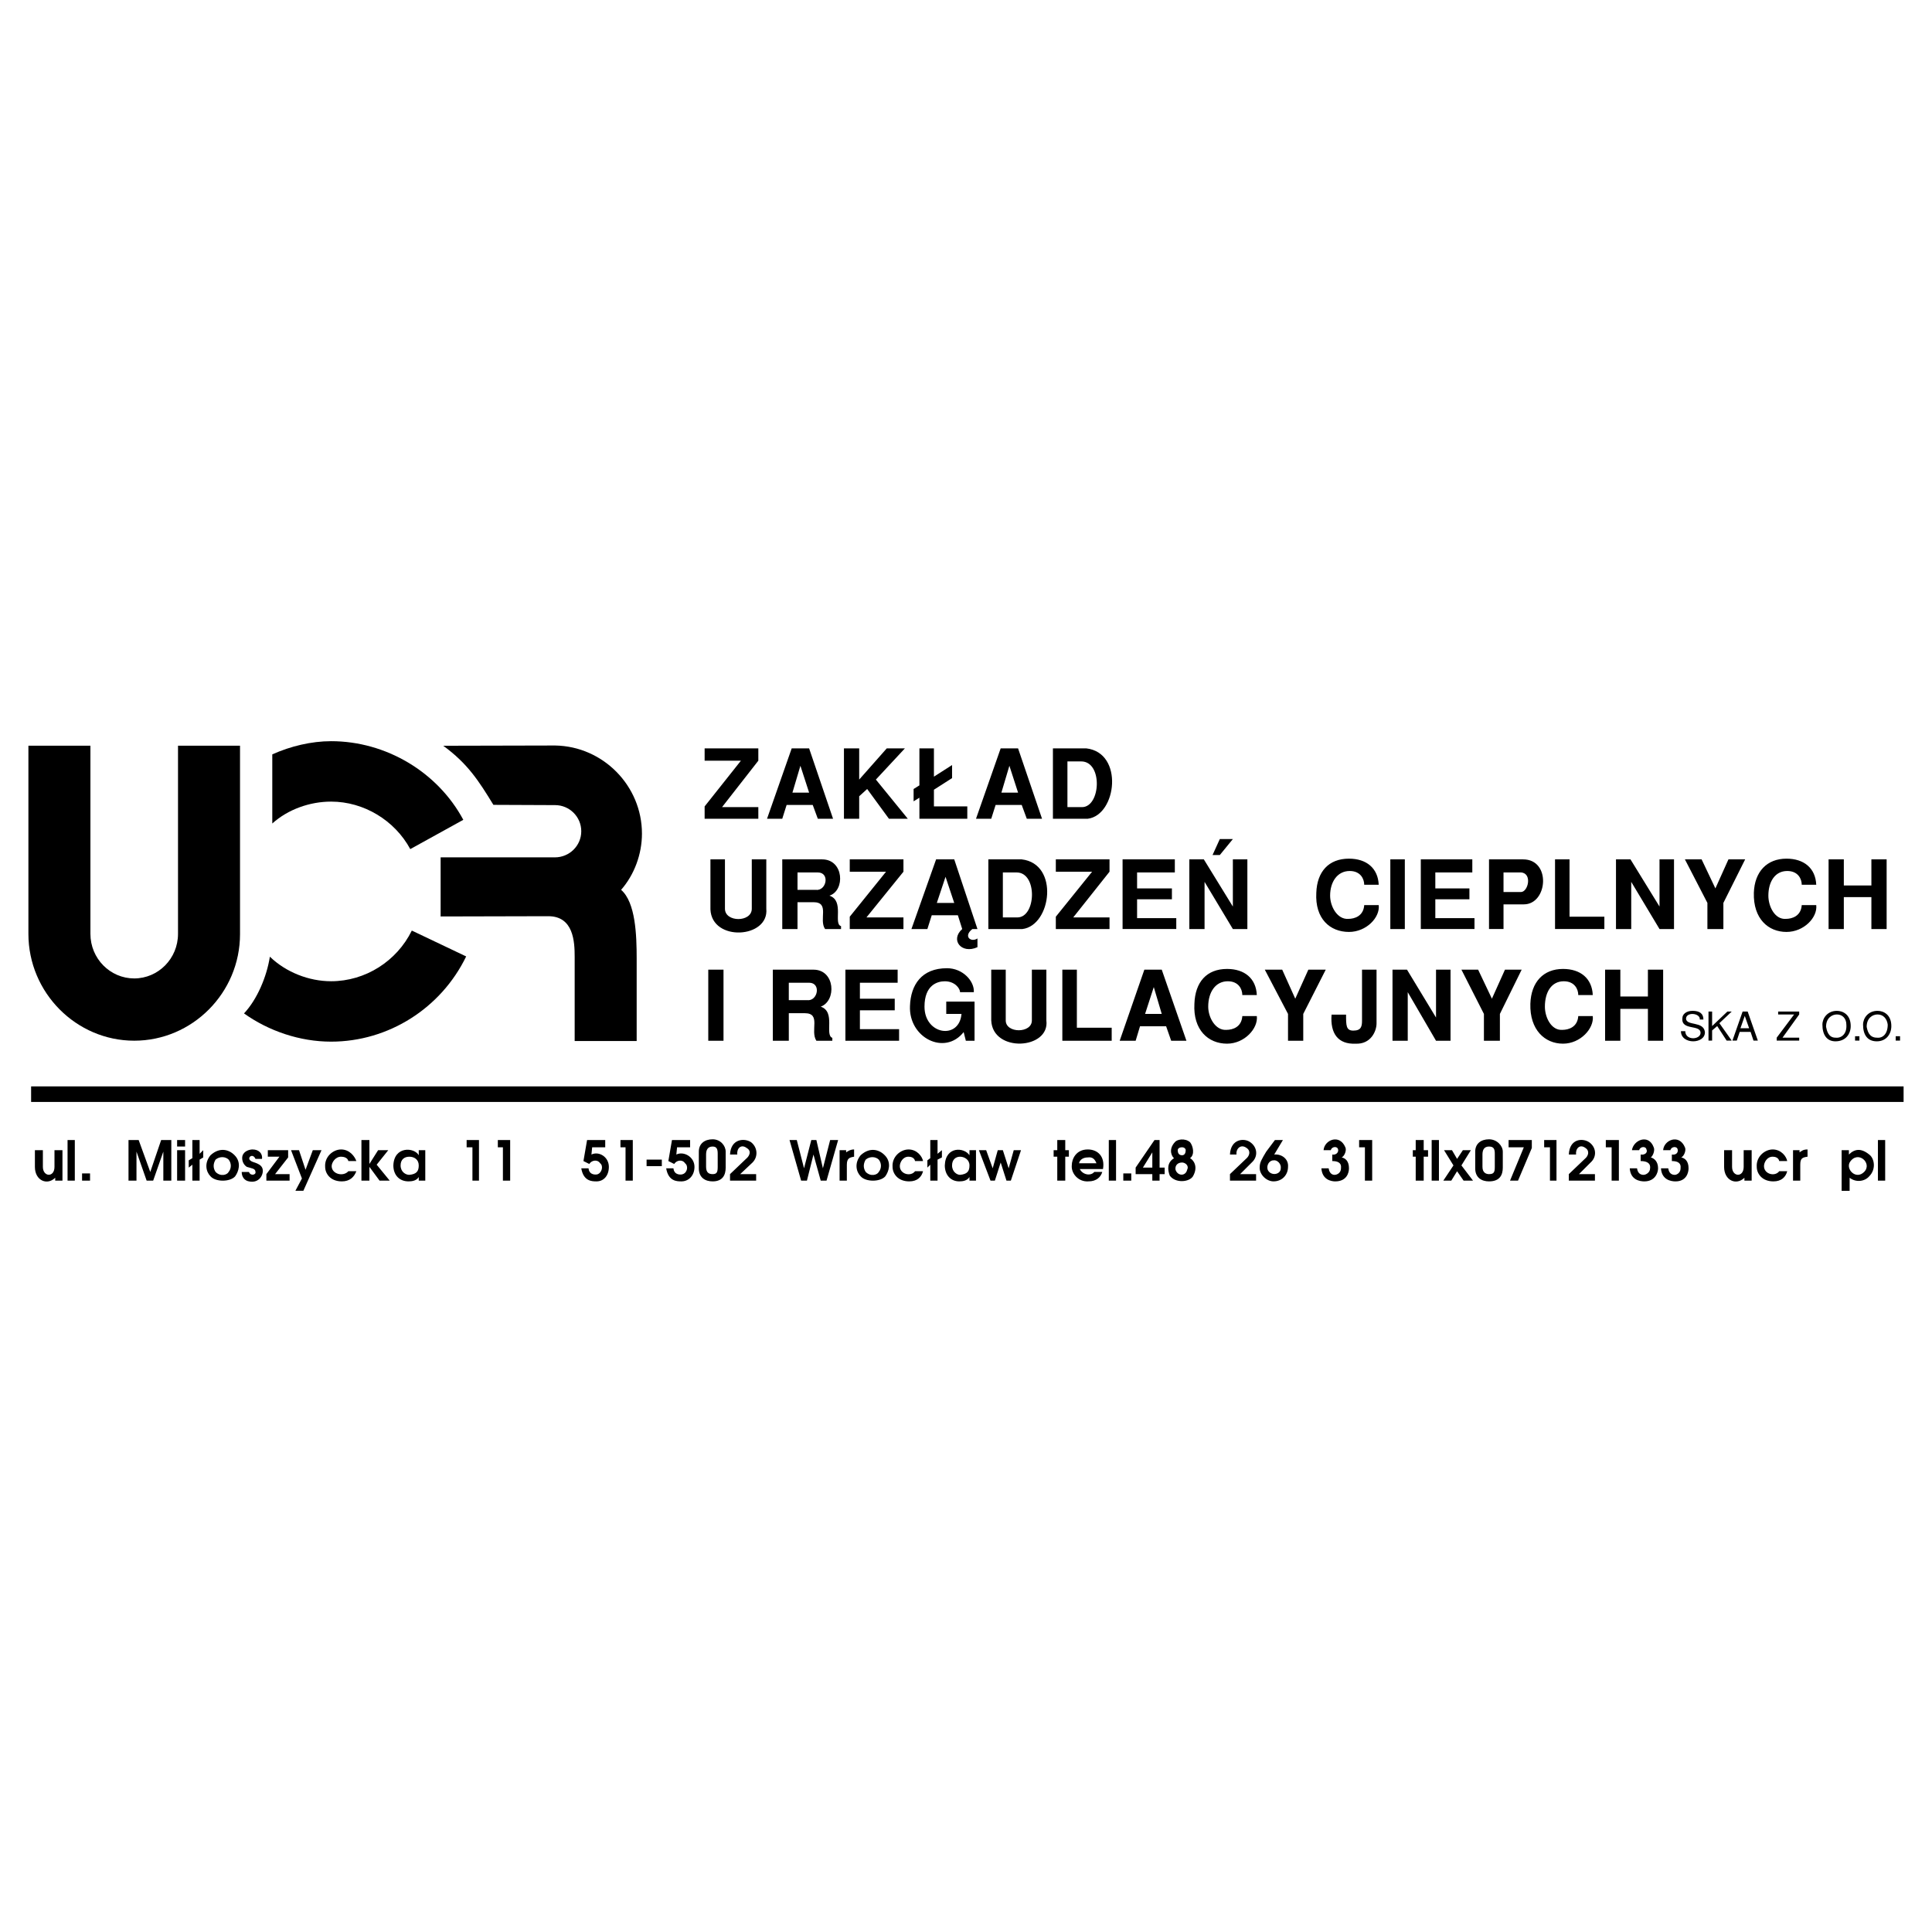 <?xml version="1.0" encoding="utf-8"?>
<!-- Generator: Adobe Illustrator 13.0.0, SVG Export Plug-In . SVG Version: 6.00 Build 14948)  -->
<!DOCTYPE svg PUBLIC "-//W3C//DTD SVG 1.0//EN" "http://www.w3.org/TR/2001/REC-SVG-20010904/DTD/svg10.dtd">
<svg version="1.0" id="Layer_1" xmlns="http://www.w3.org/2000/svg" xmlns:xlink="http://www.w3.org/1999/xlink" x="0px" y="0px"
	 width="192.756px" height="192.756px" viewBox="0 0 192.756 192.756" enable-background="new 0 0 192.756 192.756"
	 xml:space="preserve">
<g>
	<polygon fill-rule="evenodd" clip-rule="evenodd" fill="#FFFFFF" points="0,0 192.756,0 192.756,192.756 0,192.756 0,0 	"/>
	<path fill-rule="evenodd" clip-rule="evenodd" d="M9.021,93.168v-18.77H2.834v18.77c0,5.871,4.765,10.662,10.557,10.662
		c5.791,0,10.556-4.766,10.556-10.636V74.399H17.76v18.77c0,2.474-1.974,4.449-4.369,4.449C10.995,97.617,9.021,95.643,9.021,93.168
		L9.021,93.168z"/>
	<path fill-rule="evenodd" clip-rule="evenodd" d="M41.087,92.843c-1.5,3.054-4.633,5.055-8.055,5.055
		c-2.211,0-4.501-0.896-6.107-2.449c-0.316,2.027-1.29,4.291-2.58,5.66c2.474,1.764,5.581,2.816,8.687,2.816
		c5.739,0,10.977-3.344,13.478-8.502L41.087,92.843L41.087,92.843z"/>
	<path fill-rule="evenodd" clip-rule="evenodd" d="M27.166,82.161v-6.897c1.816-0.816,3.896-1.316,5.87-1.316
		c5.476,0,10.635,3.08,13.188,7.845l-5.291,2.922c-1.553-2.869-4.633-4.738-7.897-4.738C30.93,79.976,28.745,80.739,27.166,82.161
		L27.166,82.161z"/>
	<path fill-rule="evenodd" clip-rule="evenodd" d="M63.521,95.648v8.213h-6.186v-8.397c0-1.5-0.105-4.054-2.632-4.054l-10.741,0.026
		v-5.897h11.399c1.447,0,2.632-1.158,2.632-2.606s-1.185-2.606-2.606-2.606l-6.16-0.026c-1.448-2.369-2.554-4.106-5.002-5.896
		l11.162-0.026c4.791,0.079,8.661,4.028,8.661,8.792c0,2.053-0.764,4.106-2.08,5.607C63.416,90.041,63.521,93.305,63.521,95.648
		L63.521,95.648z"/>
	<path fill-rule="evenodd" clip-rule="evenodd" d="M70.301,80.456l3.62-4.561h-3.62v-1.23h5.357v1.23l-3.62,4.633h3.62v1.159h-5.357
		V80.456L70.301,80.456z M76.527,81.687l2.461-7.022h1.737l2.389,7.022h-1.52l-0.507-1.376h-2.606l-0.435,1.376H76.527
		L76.527,81.687z M79.857,76.401l-0.796,2.679h1.665L79.857,76.401L79.857,76.401z M84.201,81.687v-7.022h1.521v3.113l2.751-3.113
		h1.81l-2.896,3.113l3.185,3.909h-1.882l-2.172-2.968l-0.796,0.724v2.244H84.201L84.201,81.687z M91.73,81.687v-2.1l-0.58,0.362
		v-1.23l0.58-0.362v-3.692h1.448v2.823l1.81-1.158v1.303l-1.81,1.158v1.665h3.33v1.231H91.73L91.73,81.687z M97.376,81.687
		l2.461-7.022h1.736l2.391,7.022h-1.521l-0.506-1.376h-2.605l-0.436,1.376H97.376L97.376,81.687z M100.707,76.401L99.91,79.08h1.664
		L100.707,76.401L100.707,76.401z M108.525,81.687h-3.475v-7.022h3.33C112.145,75.099,111.42,81.324,108.525,81.687L108.525,81.687z
		 M106.498,80.528h1.447c1.883,0,2.1-4.561-0.072-4.561h-1.375V80.528L106.498,80.528z M70.88,90.735V85.74h1.448v4.923
		c0,1.375,2.678,1.375,2.678,0V85.74h1.448v4.923C76.745,93.631,71.025,93.993,70.88,90.735L70.88,90.735z M78.047,92.69v-6.95
		h3.981c2.172,0,2.317,3.113,0.724,3.62c1.521,0.507,0.362,2.823,1.159,3.041v0.29h-1.593c-0.652-0.941,0.506-2.679-1.158-2.679
		h-1.593v2.679H78.047L78.047,92.69z M79.568,88.781h1.81c1.086,0.145,1.448-1.737,0.217-1.737h-2.027V88.781L79.568,88.781z
		 M84.78,91.459l3.62-4.488h-3.62V85.74h5.357v1.231l-3.692,4.561h3.692v1.158H84.78V91.459L84.78,91.459z M90.934,92.69l2.461-6.95
		h1.81l2.316,6.95h-0.507c-0.941,0.724-0.145,1.375,0.507,0.941V94.5c-1.593,0.724-2.751-0.724-1.52-1.81l-0.434-1.375H92.96
		l-0.435,1.375H90.934L90.934,92.69z M94.336,87.478l-0.869,2.606h1.737L94.336,87.478L94.336,87.478z M102.01,92.69h-3.402v-6.95
		h3.33C105.701,86.175,104.904,92.328,102.01,92.69L102.01,92.69z M100.055,91.532h1.447c1.883,0,2.027-4.488-0.072-4.488h-1.375
		V91.532L100.055,91.532z M105.34,91.459l3.619-4.488h-3.619V85.74h5.357v1.231l-3.621,4.561h3.621v1.158h-5.357V91.459
		L105.34,91.459z M112,92.69v-6.95h5.213v1.303h-3.766v1.593h3.475v1.085h-3.475v1.883h3.91v1.085H112L112,92.69z M118.66,92.69
		v-6.95h1.447l2.896,4.706V85.74h1.447v6.95h-1.447l-2.824-4.706v4.706H118.66L118.66,92.69z M121.701,83.713h1.303l-1.303,1.593
		h-0.725L121.701,83.713L121.701,83.713z M131.328,89.07c0.072-2.099,1.23-3.402,3.258-3.402c1.738,0,2.896,0.941,2.969,2.606
		h-1.447c0-0.579-0.363-1.375-1.449-1.375c-1.23,0-1.953,1.086-1.953,2.461c0,1.086,0.723,2.389,1.809,2.316
		c0.652,0,1.52-0.29,1.594-1.375h1.447c0.145,1.23-1.23,2.678-2.969,2.678C132.705,92.979,131.184,91.676,131.328,89.07
		L131.328,89.07z M138.713,92.69v-6.95h1.447v6.95H138.713L138.713,92.69z M141.754,92.69v-6.95h5.139v1.303h-3.691v1.593h3.402
		v1.085h-3.402v1.883h3.908v1.085H141.754L141.754,92.69z M148.559,92.69v-6.95h3.402c2.822,0,2.461,4.488,0.072,4.488h-2.027v2.461
		H148.559L148.559,92.69z M150.006,88.998h1.738c0.723,0,1.158-1.882,0-1.954h-1.738V88.998L150.006,88.998z M155.146,92.69v-6.95
		h1.447v5.719h3.475v1.23H155.146L155.146,92.69z M161.227,92.69v-6.95h1.447l2.896,4.706V85.74h1.447v6.95h-1.447l-2.822-4.706
		v4.706H161.227L161.227,92.69z M170.348,92.69v-2.606l-2.244-4.344h1.666l1.375,2.896l1.303-2.896h1.666l-2.172,4.344v2.606
		H170.348L170.348,92.69z M174.982,89.07c0.072-2.099,1.303-3.402,3.256-3.402c1.738,0,2.896,0.941,2.969,2.606h-1.447
		c0-0.579-0.361-1.375-1.447-1.375c-1.232,0-1.883,1.086-1.883,2.461c0,1.086,0.65,2.389,1.736,2.316
		c0.652,0,1.521-0.29,1.594-1.375h1.447c0.145,1.23-1.23,2.678-2.969,2.678C176.43,92.979,174.91,91.676,174.982,89.07
		L174.982,89.07z M182.438,92.69v-6.95h1.521v2.606h2.75V85.74h1.521v6.95h-1.521v-3.186h-2.75v3.186H182.438L182.438,92.69z
		 M70.664,103.838v-7.094h1.52v7.094H70.664L70.664,103.838z M77.106,103.838v-7.094h4.054c2.171,0,2.316,3.113,0.724,3.691
		c1.521,0.508,0.362,2.824,1.158,3.113v0.289H81.45c-0.651-1.014,0.507-2.75-1.158-2.75h-1.592v2.75H77.106L77.106,103.838z
		 M78.699,99.785h1.81c1.086,0.145,1.448-1.738,0.217-1.738h-2.027V99.785L78.699,99.785z M84.346,103.838v-7.094h5.212v1.303
		h-3.765v1.594h3.475v1.158h-3.475v1.881h3.909v1.158H84.346L84.346,103.838z M90.789,100.363c0.072-2.1,1.158-3.764,3.692-3.764
		c1.592,0,2.75,1.303,2.678,2.389h-1.375c0-0.361-0.507-1.086-1.52-1.086c-0.724,0-2.027,0.361-2.027,2.533
		c0,2.824,3.475,3.33,3.691,0.725h-1.52v-1.23h2.823v3.908h-0.869l-0.217-0.867C94.264,105.359,90.644,103.549,90.789,100.363
		L90.789,100.363z M98.896,101.812v-5.068h1.447v5.068c0,1.303,2.607,1.303,2.607,0v-5.068h1.447v5.068
		C104.76,104.707,99.041,105.068,98.896,101.812L98.896,101.812z M105.99,103.838v-7.094h1.449v5.791h3.475v1.303H105.99
		L105.99,103.838z M111.711,103.838l2.461-7.094h1.736l2.463,7.094h-1.521l-0.506-1.447h-2.605l-0.436,1.447H111.711
		L111.711,103.838z M115.113,98.48l-0.869,2.68h1.664L115.113,98.48L115.113,98.48z M119.166,100.146
		c0.072-2.172,1.23-3.475,3.258-3.475c1.738,0,2.896,0.941,2.969,2.605h-1.447c0-0.578-0.363-1.375-1.449-1.375
		c-1.23,0-1.953,1.086-1.953,2.533c0,1.086,0.723,2.389,1.809,2.316c0.652,0,1.521-0.289,1.594-1.375h1.447
		c0.145,1.23-1.23,2.752-2.969,2.752C120.543,104.129,119.021,102.752,119.166,100.146L119.166,100.146z M128.506,103.838v-2.678
		l-2.316-4.416h1.736l1.303,2.896l1.305-2.896h1.736l-2.244,4.416v2.678H128.506L128.506,103.838z M132.85,101.232h1.447
		c0,1.086,0,1.592,0.725,1.592c0.795,0,0.867-0.434,0.867-1.012v-5.068h1.449v5.357c0,0.797-0.58,2.1-2.1,2.027
		C133.5,104.201,132.705,103.115,132.85,101.232L132.85,101.232z M138.93,103.838v-7.094h1.447l2.896,4.777v-4.777h1.447v7.094
		h-1.447l-2.822-4.85v4.85H138.93L138.93,103.838z M148.051,103.838v-2.678l-2.244-4.416h1.666l1.375,2.896l1.303-2.896h1.666
		l-2.172,4.416v2.678H148.051L148.051,103.838z M152.684,100.146c0.072-2.172,1.305-3.475,3.26-3.475
		c1.736,0,2.895,0.941,2.967,2.605h-1.447c0-0.578-0.361-1.375-1.447-1.375c-1.232,0-1.883,1.086-1.883,2.533
		c0,1.086,0.65,2.389,1.736,2.316c0.652,0,1.521-0.289,1.594-1.375h1.447c0.145,1.23-1.23,2.752-2.967,2.752
		C154.133,104.129,152.611,102.752,152.684,100.146L152.684,100.146z M160.141,103.838v-7.094h1.521v2.678h2.75v-2.678h1.52v7.094
		h-1.52v-3.186h-2.75v3.186H160.141L160.141,103.838z"/>
	<path fill-rule="evenodd" clip-rule="evenodd" d="M167.707,102.879h0.434c0,0.941,1.447,0.869,1.52,0.217
		c0.072-0.941-1.953-0.217-1.809-1.52c0-0.363,0.361-0.725,1.014-0.725c0.723,0,1.084,0.289,1.084,0.869h-0.361
		c0.072-0.652-1.375-0.797-1.375-0.072c0.072,0.723,1.736,0.217,1.883,1.303C170.168,104.182,167.707,104.254,167.707,102.879
		L167.707,102.879z M170.457,103.82v-2.896h0.361v1.447l1.521-1.447h0.434l-1.23,1.158l1.23,1.738h-0.506l-0.941-1.449l-0.508,0.436
		v1.014H170.457L170.457,103.82z M172.846,103.82l1.014-2.896h0.506l1.014,2.896h-0.434l-0.289-0.869h-1.086l-0.291,0.869H172.846
		L172.846,103.82z M173.643,102.59h0.869l-0.436-1.232L173.643,102.59L173.643,102.59z M177.262,103.82v-0.291l1.738-2.316h-1.594
		v-0.289h2.1v0.289l-1.664,2.316h1.664v0.291H177.262L177.262,103.82z M181.822,102.227c0-0.65,0.508-1.375,1.447-1.375
		c0.58,0,1.377,0.361,1.377,1.52c0,0.797-0.508,1.521-1.521,1.521C182.258,103.893,181.822,103.24,181.822,102.227L181.822,102.227z
		 M182.186,102.443c0.072,0.363,0.217,1.086,0.939,1.086c0.58,0.072,1.158-0.361,1.086-1.303c0-0.578-0.361-1.014-0.941-1.014
		C182.764,101.213,182.186,101.576,182.186,102.443L182.186,102.443z M185.08,103.82v-0.436h0.434v0.436H185.08L185.08,103.82z
		 M185.877,102.227c0-0.65,0.506-1.375,1.447-1.375c0.58,0,1.375,0.361,1.375,1.52c0,0.797-0.506,1.521-1.447,1.521
		S185.877,103.24,185.877,102.227L185.877,102.227z M186.238,102.443c0.072,0.363,0.217,1.086,1.014,1.086
		c0.58,0.072,1.086-0.361,1.086-1.303c-0.072-0.578-0.434-1.014-1.014-1.014C186.818,101.213,186.238,101.576,186.238,102.443
		L186.238,102.443z M189.135,103.82v-0.436h0.434v0.436H189.135L189.135,103.82z"/>
	<polygon fill-rule="evenodd" clip-rule="evenodd" points="3.104,108.389 189.922,108.389 189.922,109.941 3.104,109.941 
		3.104,108.389 	"/>
	<path fill-rule="evenodd" clip-rule="evenodd" d="M3.482,116.418v-1.664h0.796v1.664c0,1.014,1.158,1.086,1.158,0v-1.664h0.796
		v3.039H5.509v-0.289C4.713,118.301,3.482,117.793,3.482,116.418L3.482,116.418z M6.74,113.74h0.724v4.053H6.74V113.74L6.74,113.74z
		 M8.188,117.07h0.796v0.723H8.188V117.07L8.188,117.07z M12.821,117.793v-4.053h1.013l1.159,3.186l1.086-3.186h1.013v4.053h-0.796
		v-2.895l-1.014,2.895h-0.651l-1.014-2.895v2.895H12.821L12.821,117.793z M17.671,113.74h0.796v0.65h-0.796V113.74L17.671,113.74z
		 M17.671,114.754h0.796v3.039h-0.796V114.754L17.671,114.754z M19.192,113.74h0.724v1.375l0.362-0.361v0.723l-0.362,0.219v2.098
		h-0.724v-1.592l-0.362,0.289v-0.723l0.362-0.217V113.74L19.192,113.74z M21.001,115.26c0.941-0.869,1.955-0.578,2.534,0.145
		c0.507,0.652,0.29,1.449-0.072,1.955c-0.507,0.58-1.955,0.58-2.461,0C20.567,116.926,20.35,116.057,21.001,115.26L21.001,115.26z
		 M21.508,115.695c-0.217,0.361-0.29,0.795,0,1.23c0.507,0.506,1.158,0.289,1.303,0c0.29-0.363,0.29-0.869,0-1.23
		C22.522,115.404,21.943,115.332,21.508,115.695L21.508,115.695z M24.187,115.332c0.145-0.506,0.724-0.65,1.013-0.65
		c0.652,0,1.014,0.434,0.941,0.941H25.49c-0.29-0.652-0.941-0.072-0.434,0.217c0.145,0.145,1.086,0.217,1.158,0.869
		c0.072,0.506-0.362,1.375-1.375,1.158c-0.435-0.074-0.724-0.436-0.724-0.941h0.724c0.145,0.434,0.724,0.289,0.651,0
		c0-0.363-0.434-0.363-0.869-0.508C24.187,116.129,24.115,115.623,24.187,115.332L24.187,115.332z M27.879,115.404h-1.158v-0.65
		h2.027v0.723l-1.303,1.666h1.448v0.65h-2.317v-0.65L27.879,115.404L27.879,115.404z M30.123,117.576l-1.086-2.822h0.796
		l0.651,1.955l0.724-1.955h0.869l-1.81,4.053h-0.796L30.123,117.576L30.123,117.576z M34.032,114.682
		c0.869,0,1.375,0.723,1.52,1.158h-0.796c-0.072-0.363-0.507-0.436-0.724-0.436c-0.579,0-0.941,0.58-0.941,0.941
		c0,0.797,1.158,1.086,1.665,0.508h0.796c-0.217,0.578-0.651,1.014-1.447,1.014c-1.159,0-1.665-0.797-1.665-1.449
		C32.367,115.404,33.236,114.682,34.032,114.682L34.032,114.682z M36.855,113.74v2.389l0.869-1.375h1.014l-1.158,1.447l1.303,1.592
		h-1.013l-1.014-1.375v1.375h-0.796v-4.053H36.855L36.855,113.74z M39.245,116.273c0.072-1.955,2.099-1.809,2.534-1.014v-0.506
		h0.651v3.039h-0.651v-0.361c-0.217,0.361-0.651,0.436-1.014,0.436C39.824,117.867,39.245,117.215,39.245,116.273L39.245,116.273z
		 M40.837,117.215c0.724-0.072,0.941-0.361,0.941-0.941c0-0.578-0.435-0.869-0.941-0.869c-0.507,0-0.869,0.291-0.869,0.869
		C39.969,116.926,40.476,117.215,40.837,117.215L40.837,117.215z M46.556,113.74h1.231v4.053h-0.652v-3.328h-0.579V113.74
		L46.556,113.74z M49.669,113.74h1.23v4.053h-0.724v-3.328h-0.506V113.74L49.669,113.74z M58.573,113.74h1.81v0.725H59.08
		l-0.072,0.723c0.724-0.361,1.738,0.217,1.738,1.23c0,0.869-0.507,1.449-1.231,1.449c-0.435,0-1.303,0-1.521-1.305h0.724
		c0.072,0.725,0.796,0.652,0.941,0.58c0.362-0.145,0.58-0.797,0.217-1.086c-0.217-0.361-0.796-0.361-1.086,0.072l-0.579-0.289
		L58.573,113.74L58.573,113.74z M61.904,113.74h1.23v4.053h-0.724v-3.328h-0.507V113.74L61.904,113.74z M64.51,116.346v-0.65h1.52
		v0.65H64.51L64.51,116.346z M67.043,113.74h1.81v0.725H67.55l-0.072,0.723c0.724-0.361,1.81,0.217,1.81,1.23
		c0,0.869-0.579,1.449-1.303,1.449c-0.434,0-1.303,0-1.52-1.305h0.724c0.073,0.725,0.796,0.652,0.941,0.58
		c0.434-0.145,0.579-0.797,0.217-1.086c-0.217-0.361-0.796-0.361-1.085,0.072l-0.58-0.289L67.043,113.74L67.043,113.74z
		 M69.722,114.898c0-0.797,0.58-1.23,1.376-1.23c0.796,0,1.303,0.65,1.303,1.23v1.592c0,0.725-0.29,1.377-1.303,1.377
		c-0.724,0-1.376-0.363-1.376-1.305V114.898L69.722,114.898z M70.446,115.188v1.23c0,0.58,0.29,0.725,0.652,0.725
		c0.434,0,0.507-0.217,0.507-0.725v-1.303c0-0.434-0.073-0.725-0.507-0.725C70.591,114.391,70.446,114.754,70.446,115.188
		L70.446,115.188z M72.835,115.188c0.072-1.592,1.448-1.664,2.099-1.23c0.652,0.508,0.724,1.447,0.145,2.027l-1.23,1.158h1.592v0.65
		h-2.606v-0.65l1.593-1.52c0.362-0.291,0.579-0.797,0.072-1.086c-0.579-0.436-1.014,0.072-0.941,0.65H72.835L72.835,115.188z
		 M78.771,113.74h0.724l0.724,2.822l0.724-2.822h0.507l0.651,2.822l0.724-2.822h0.796l-1.158,4.053h-0.579l-0.724-2.605
		l-0.652,2.605h-0.579L78.771,113.74L78.771,113.74z M83.766,117.793v-3.039h0.652v0.217c0.217-0.145,0.434-0.289,0.796-0.289v0.723
		c-0.434,0.072-0.724,0.146-0.724,0.797v1.592H83.766L83.766,117.793z M85.866,115.26c0.941-0.869,1.955-0.578,2.534,0.145
		c0.507,0.652,0.29,1.449-0.072,1.955c-0.507,0.58-1.955,0.58-2.461,0C85.431,116.926,85.214,116.057,85.866,115.26L85.866,115.26z
		 M86.372,115.695c-0.217,0.361-0.289,0.795,0,1.23c0.507,0.506,1.159,0.289,1.303,0c0.29-0.363,0.29-0.869,0-1.23
		C87.386,115.404,86.807,115.332,86.372,115.695L86.372,115.695z M90.644,114.682c0.869,0,1.375,0.723,1.448,1.158h-0.796
		c-0.073-0.363-0.435-0.436-0.652-0.436c-0.579,0-0.869,0.58-0.869,0.941c0,0.797,1.086,1.086,1.521,0.508h0.796
		c-0.145,0.578-0.579,1.014-1.375,1.014c-1.159,0-1.666-0.797-1.666-1.449C88.979,115.404,89.847,114.682,90.644,114.682
		L90.644,114.682z M92.815,113.74h0.724v1.375l0.435-0.361v0.723l-0.435,0.219v2.098h-0.724v-1.592l-0.29,0.289v-0.723l0.29-0.217
		V113.74L92.815,113.74z M94.263,116.273c0.072-1.955,1.955-1.809,2.461-1.014v-0.506h0.651v3.039h-0.651v-0.361
		c-0.217,0.361-0.652,0.436-1.014,0.436C94.842,117.867,94.263,117.215,94.263,116.273L94.263,116.273z M95.784,117.215
		c0.724-0.072,0.941-0.361,0.941-0.941c0-0.578-0.507-0.869-0.941-0.869c-0.435,0-0.797,0.291-0.797,0.869
		C94.987,116.926,95.494,117.215,95.784,117.215L95.784,117.215z M97.666,114.754h0.723l0.652,1.809l0.506-1.809h0.508l0.58,1.809
		l0.506-1.809h0.725l-1.014,3.039h-0.436l-0.578-1.809l-0.58,1.809h-0.434L97.666,114.754L97.666,114.754z M105.484,114.754v-1.014
		h0.797v1.014h0.361v0.65h-0.361v2.389h-0.797v-2.389h-0.363v-0.65H105.484L105.484,114.754z M106.932,116.273
		c0-0.65,0.436-1.592,1.594-1.592c1.014,0,1.736,0.723,1.52,1.953h-2.316c0.289,0.58,1.086,0.725,1.447,0.291h0.797
		c-0.145,0.506-0.58,0.941-1.375,0.941C107.584,117.939,106.859,117.07,106.932,116.273L106.932,116.273z M108.525,115.477
		c-0.436,0-0.797,0.219-0.869,0.58h1.736C109.248,115.695,109.031,115.404,108.525,115.477L108.525,115.477z M110.625,113.74h0.723
		v4.053h-0.723V113.74L110.625,113.74z M112.072,117.07h0.795v0.723h-0.795V117.07L112.072,117.07z M115.186,113.74h0.506v2.75
		h0.506v0.652h-0.506v0.65h-0.725v-0.65h-1.664v-0.652L115.186,113.74L115.186,113.74z M114.967,114.971l-0.939,1.52h0.939V114.971
		L114.967,114.971z M118.732,115.551c0.289,0.145,0.869,0.795,0.289,1.809c-0.361,0.58-1.738,0.725-2.316-0.072
		c-0.217-0.578-0.289-1.303,0.434-1.736c-0.145-0.074-0.65-0.797,0.072-1.594c0.219-0.289,1.014-0.434,1.521,0
		C119.021,114.318,119.238,115.188,118.732,115.551L118.732,115.551z M117.502,114.754c0,0.217,0.072,0.506,0.434,0.506
		c0.289,0,0.361-0.289,0.361-0.506c0-0.145-0.145-0.289-0.361-0.289C117.646,114.465,117.502,114.609,117.502,114.754
		L117.502,114.754z M117.283,116.709c0.219,0.65,1.014,0.65,1.158,0c0.219-0.436-0.217-0.725-0.506-0.725
		C117.502,115.984,117.211,116.273,117.283,116.709L117.283,116.709z M122.713,115.188c0.072-1.592,1.449-1.664,2.027-1.23
		c0.725,0.508,0.797,1.447,0.145,2.027l-1.158,1.158h1.594v0.65h-2.607v-0.65l1.594-1.52c0.361-0.291,0.506-0.797,0.072-1.086
		c-0.58-0.436-1.086,0.072-1.014,0.65H122.713L122.713,115.188z M127.201,113.74h0.797l-0.869,1.447
		c0.725-0.072,1.449,0.436,1.377,1.23c0,0.797-0.58,1.449-1.449,1.449c-0.723,0-1.447-0.725-1.375-1.449
		c0-0.434,0.217-0.795,0.652-1.52L127.201,113.74L127.201,113.74z M127.057,115.768c-0.434,0-0.723,0.506-0.578,0.941
		c0.289,0.65,1.303,0.506,1.303-0.146C127.854,116.129,127.42,115.695,127.057,115.768L127.057,115.768z M132.053,114.754
		c0.072-1.014,1.592-1.666,2.172-0.289c0.145,0.289-0.072,0.867-0.363,1.012c0.363,0.074,0.725,0.363,0.725,1.086
		c0,0.436-0.217,1.305-1.375,1.305c-0.363,0-1.303-0.146-1.375-1.305h0.723c0.072,0.508,0.361,0.652,0.58,0.652
		c0.289,0,0.65-0.217,0.65-0.652c0.072-0.578-0.361-0.723-0.869-0.723v-0.652c0.363,0.072,0.652-0.217,0.58-0.506
		c-0.072-0.363-0.652-0.291-0.725,0.072H132.053L132.053,114.754z M135.6,113.74h1.303v4.053h-0.725v-3.328H135.6V113.74
		L135.6,113.74z M141.246,114.754v-1.014h0.797v1.014h0.434v0.65h-0.434v2.389h-0.797v-2.389h-0.289v-0.65H141.246L141.246,114.754z
		 M142.838,113.74h0.725v4.053h-0.725V113.74L142.838,113.74z M144.865,114.754l0.508,0.869l0.578-0.869h0.797l-0.941,1.52
		l1.158,1.52h-0.941l-0.65-0.939l-0.58,0.939h-0.795l1.012-1.52l-0.939-1.52H144.865L144.865,114.754z M147.182,114.898
		c0-0.797,0.58-1.23,1.377-1.23c0.795,0,1.375,0.65,1.375,1.23v1.592c0,0.725-0.289,1.377-1.375,1.377
		c-0.725,0-1.377-0.363-1.377-1.305V114.898L147.182,114.898z M147.906,115.188v1.23c0,0.58,0.361,0.725,0.652,0.725
		c0.506,0,0.578-0.217,0.578-0.725v-1.303c0-0.434-0.072-0.725-0.578-0.725C148.051,114.391,147.906,114.754,147.906,115.188
		L147.906,115.188z M150.512,113.74h2.318v0.797l-1.377,3.256h-0.797l1.377-3.328h-1.521V113.74L150.512,113.74z M154.061,113.74
		h1.23v4.053h-0.652v-3.328h-0.578V113.74L154.061,113.74z M156.521,115.188c0.072-1.592,1.375-1.664,2.027-1.23
		c0.723,0.508,0.795,1.447,0.145,2.027l-1.158,1.158h1.592v0.65h-2.605v-0.65l1.592-1.52c0.363-0.291,0.508-0.797,0.072-1.086
		c-0.578-0.436-1.014,0.072-0.941,0.65H156.521L156.521,115.188z M160.213,113.74h1.303v4.053h-0.723v-3.328h-0.58V113.74
		L160.213,113.74z M162.818,114.754c0.146-1.014,1.666-1.666,2.172-0.289c0.145,0.289-0.072,0.867-0.289,1.012
		c0.289,0.074,0.725,0.363,0.725,1.086c0,0.436-0.291,1.305-1.377,1.305c-0.434,0-1.375-0.146-1.447-1.305h0.725
		c0.072,0.508,0.361,0.652,0.65,0.652c0.219,0,0.652-0.217,0.652-0.652c0.072-0.578-0.434-0.723-0.941-0.723v-0.652
		c0.436,0.072,0.725-0.217,0.58-0.506c-0.072-0.363-0.652-0.291-0.725,0.072H162.818L162.818,114.754z M165.932,114.754
		c0.072-1.014,1.594-1.666,2.172-0.289c0.145,0.289-0.072,0.867-0.361,1.012c0.361,0.074,0.725,0.363,0.725,1.086
		c0,0.436-0.219,1.305-1.305,1.305c-0.434,0-1.375-0.146-1.447-1.305h0.725c0.072,0.508,0.361,0.652,0.65,0.652
		c0.219,0,0.58-0.217,0.58-0.652c0.072-0.578-0.361-0.723-0.869-0.723v-0.652c0.434,0.072,0.652-0.217,0.58-0.506
		c-0.072-0.363-0.652-0.291-0.725,0.072H165.932L165.932,114.754z M172.014,116.418v-1.664h0.795v1.664c0,1.014,1.158,1.086,1.158,0
		v-1.664h0.797v3.039h-0.723v-0.289C173.244,118.301,172.014,117.793,172.014,116.418L172.014,116.418z M176.863,114.682
		c0.869,0,1.375,0.723,1.447,1.158h-0.795c-0.072-0.363-0.436-0.436-0.652-0.436c-0.578,0-0.869,0.58-0.869,0.941
		c0,0.797,1.086,1.086,1.521,0.508h0.795c-0.145,0.578-0.578,1.014-1.375,1.014c-1.158,0-1.664-0.797-1.664-1.449
		C175.199,115.404,176.066,114.682,176.863,114.682L176.863,114.682z M178.891,117.793v-3.039h0.65v0.217
		c0.219-0.145,0.363-0.289,0.797-0.289v0.723c-0.506,0.072-0.725,0.146-0.725,0.797v1.592H178.891L178.891,117.793z M183.74,118.807
		v-4.053h0.725v0.434c0.578-0.578,1.23-0.65,2.027,0c0.506,0.363,0.723,1.447,0,2.172c-0.436,0.508-1.303,0.652-1.955,0.145v1.303
		H183.74L183.74,118.807z M184.537,115.984c-0.361,0.725,0.652,1.736,1.447,0.941C186.854,116.057,185.334,114.682,184.537,115.984
		L184.537,115.984z M187.361,113.74h0.723v4.053h-0.723V113.74L187.361,113.74z"/>
</g>
</svg>
